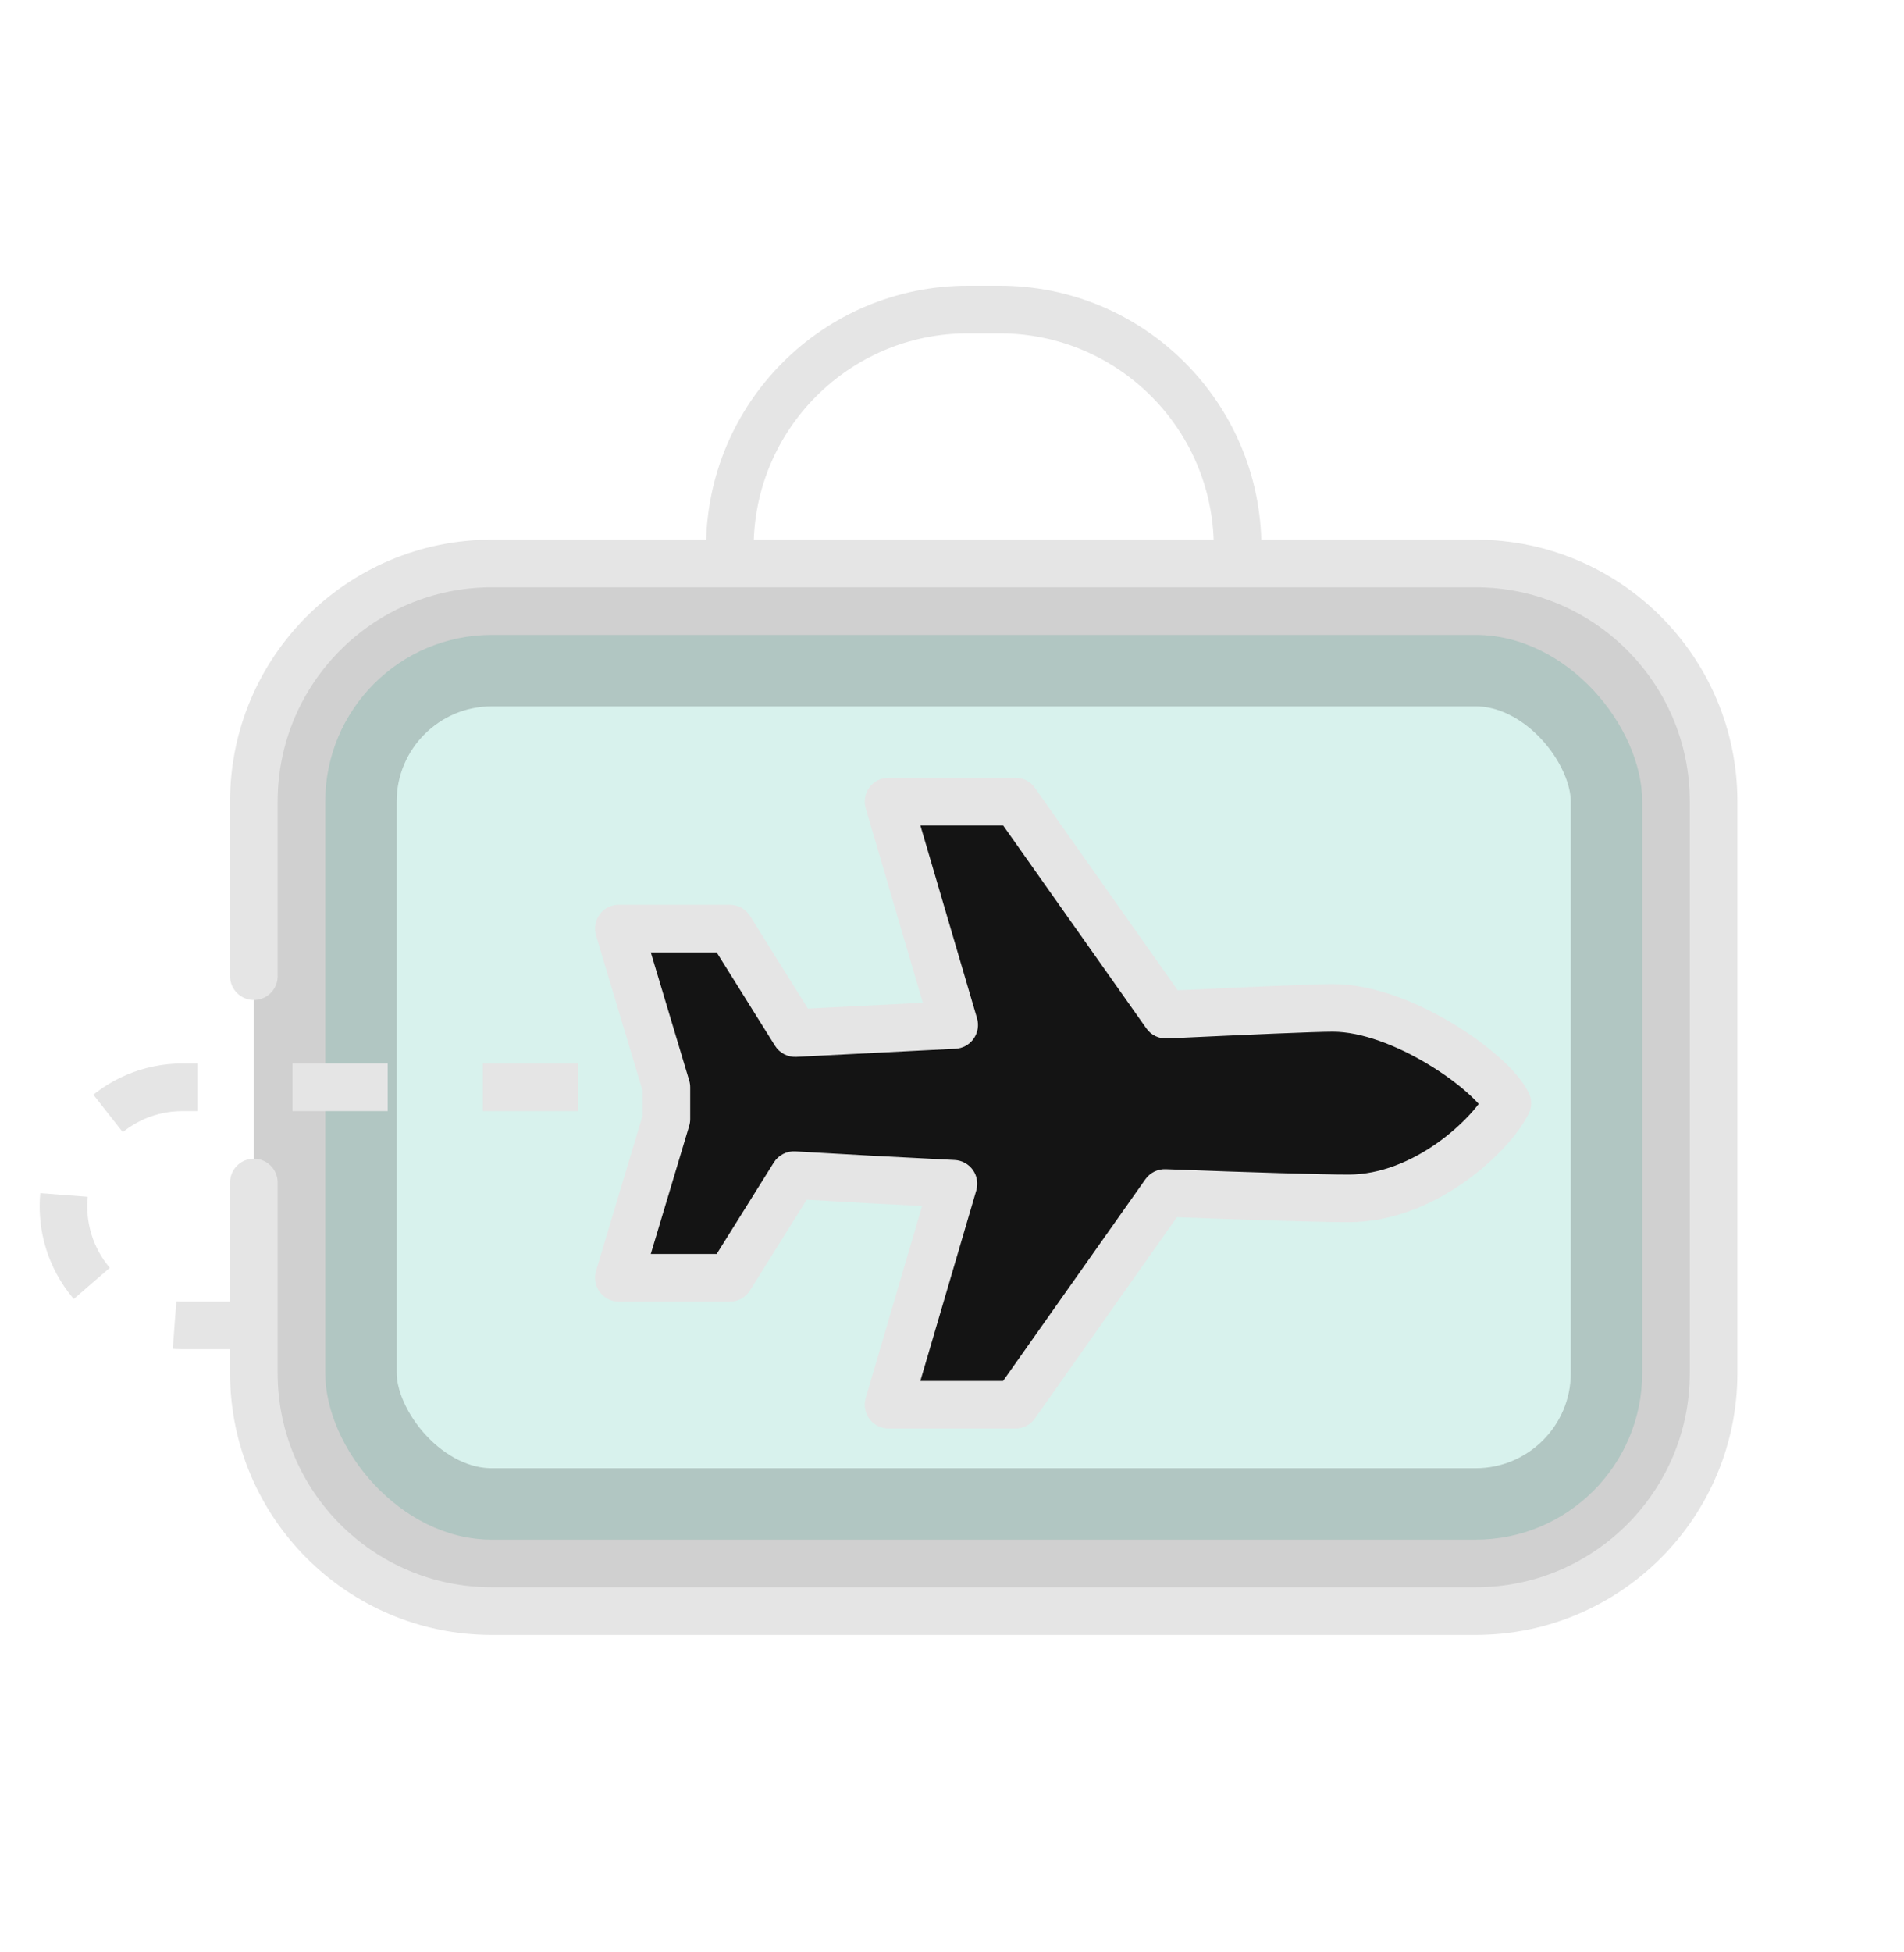 <svg width="40" height="41" viewBox="0 0 40 41" fill="none" xmlns="http://www.w3.org/2000/svg">
<rect opacity="0.2" x="6.833" y="13.333" width="27.667" height="19" rx="3.5" fill="#3CBFA6" stroke="#141414" stroke-width="3"/>
<path d="M5.333 24.833V28.833C5.333 31.594 7.572 33.833 10.333 33.833H31C33.761 33.833 36 31.594 36 28.833V16.833C36 14.072 33.761 11.833 31 11.833H10.333C7.572 11.833 5.333 14.072 5.333 16.833V20.5" stroke="#E5E5E5" stroke-linecap="round"/>
<path d="M26 11.833V11.499C26 8.738 23.761 6.5 21 6.5H20.333C17.572 6.5 15.333 8.738 15.333 11.499V11.833" stroke="#E5E5E5"/>
<path d="M5.667 27.833H3.833C2.453 27.833 1.333 26.714 1.333 25.333V25.333C1.333 23.952 2.453 22.833 3.833 22.833H14" stroke="#E5E5E5" stroke-dasharray="2 2"/>
<path d="M24.491 21.308C26.266 21.225 27.619 21.166 28 21.166C29.451 21.166 31.334 22.5 31.667 23.166C31.334 23.833 29.933 25.166 28.333 25.166C27.76 25.166 26.302 25.122 24.472 25.052L21.333 29.5H18.667L20.03 24.859C18.884 24.803 17.739 24.741 16.68 24.678L15.333 26.834H13L14 23.5V22.834L13 19.5H15.333L16.705 21.695C17.763 21.64 18.906 21.582 20.046 21.525L18.667 16.834H21.333L24.491 21.308Z" fill="#141414"/>
<path d="M24.491 21.308L24.083 21.596C24.181 21.736 24.344 21.816 24.515 21.808L24.491 21.308ZM28 21.166V20.666V21.166ZM31.667 23.166L32.114 23.39C32.185 23.249 32.185 23.084 32.114 22.943L31.667 23.166ZM28.333 25.166L28.333 25.666H28.333V25.166ZM24.472 25.052L24.491 24.553C24.322 24.546 24.161 24.626 24.063 24.764L24.472 25.052ZM21.333 29.5V30C21.495 30 21.648 29.921 21.741 29.788L21.333 29.5ZM18.667 29.5L18.187 29.359C18.143 29.51 18.172 29.673 18.267 29.799C18.361 29.925 18.509 30 18.667 30V29.5ZM20.03 24.859L20.51 25C20.553 24.853 20.527 24.694 20.438 24.569C20.349 24.444 20.208 24.367 20.055 24.36L20.03 24.859ZM16.68 24.678L16.709 24.179C16.527 24.168 16.353 24.258 16.256 24.413L16.68 24.678ZM15.333 26.834V27.334C15.505 27.334 15.666 27.245 15.757 27.098L15.333 26.834ZM13 26.834L12.521 26.69C12.476 26.841 12.505 27.005 12.599 27.132C12.693 27.259 12.842 27.334 13 27.334V26.834ZM14 23.5L14.479 23.643C14.493 23.597 14.5 23.548 14.5 23.5H14ZM14 22.834H14.5C14.5 22.785 14.493 22.736 14.479 22.69L14 22.834ZM13 19.5V19C12.842 19 12.693 19.074 12.599 19.201C12.505 19.328 12.476 19.492 12.521 19.643L13 19.5ZM15.333 19.5L15.757 19.235C15.666 19.088 15.505 19 15.333 19V19.5ZM16.705 21.695L16.281 21.96C16.377 22.114 16.549 22.203 16.731 22.194L16.705 21.695ZM20.046 21.525L20.071 22.024C20.224 22.017 20.365 21.939 20.454 21.814C20.542 21.689 20.569 21.531 20.526 21.384L20.046 21.525ZM18.667 16.834V16.334C18.509 16.334 18.361 16.408 18.267 16.534C18.172 16.66 18.143 16.823 18.187 16.974L18.667 16.834ZM21.333 16.834L21.741 16.545C21.648 16.412 21.495 16.334 21.333 16.334V16.834ZM24.491 21.308L24.515 21.808C26.298 21.724 27.635 21.666 28 21.666V21.166V20.666C27.604 20.666 26.234 20.726 24.468 20.809L24.491 21.308ZM28 21.166V21.666C28.594 21.666 29.335 21.948 29.995 22.345C30.318 22.539 30.605 22.75 30.825 22.946C31.056 23.152 31.18 23.309 31.22 23.39L31.667 23.166L32.114 22.943C31.988 22.69 31.75 22.431 31.49 22.199C31.218 21.958 30.881 21.71 30.51 21.488C29.784 21.051 28.857 20.666 28 20.666V21.166ZM31.667 23.166L31.22 22.943C31.101 23.181 30.734 23.622 30.187 24.008C29.648 24.387 28.997 24.666 28.333 24.666V25.166V25.666C29.269 25.666 30.119 25.279 30.763 24.825C31.399 24.377 31.9 23.819 32.114 23.39L31.667 23.166ZM28.333 25.166L28.333 24.666C27.771 24.666 26.323 24.623 24.491 24.553L24.472 25.052L24.453 25.552C26.28 25.622 27.748 25.666 28.333 25.666L28.333 25.166ZM24.472 25.052L24.063 24.764L20.924 29.211L21.333 29.5L21.741 29.788L24.88 25.341L24.472 25.052ZM21.333 29.5V29H18.667V29.5V30H21.333V29.5ZM18.667 29.5L19.147 29.64L20.51 25L20.03 24.859L19.55 24.718L18.187 29.359L18.667 29.5ZM20.03 24.859L20.055 24.36C18.91 24.304 17.767 24.242 16.709 24.179L16.68 24.678L16.65 25.177C17.711 25.24 18.858 25.302 20.006 25.358L20.03 24.859ZM16.68 24.678L16.256 24.413L14.909 26.569L15.333 26.834L15.757 27.098L17.104 24.943L16.68 24.678ZM15.333 26.834V26.334H13V26.834V27.334H15.333V26.834ZM13 26.834L13.479 26.977L14.479 23.643L14 23.5L13.521 23.356L12.521 26.69L13 26.834ZM14 23.5H14.5V22.834H14H13.5V23.5H14ZM14 22.834L14.479 22.69L13.479 19.356L13 19.5L12.521 19.643L13.521 22.977L14 22.834ZM13 19.5V20H15.333V19.5V19H13V19.5ZM15.333 19.5L14.909 19.765L16.281 21.96L16.705 21.695L17.129 21.43L15.757 19.235L15.333 19.5ZM16.705 21.695L16.731 22.194C17.789 22.14 18.932 22.081 20.071 22.024L20.046 21.525L20.021 21.026C18.881 21.083 17.738 21.141 16.679 21.195L16.705 21.695ZM20.046 21.525L20.526 21.384L19.147 16.692L18.667 16.834L18.187 16.974L19.566 21.666L20.046 21.525ZM18.667 16.834V17.334H21.333V16.834V16.334H18.667V16.834ZM21.333 16.834L20.924 17.122L24.083 21.596L24.491 21.308L24.9 21.02L21.741 16.545L21.333 16.834Z" fill="#E5E5E5"/>
</svg>
